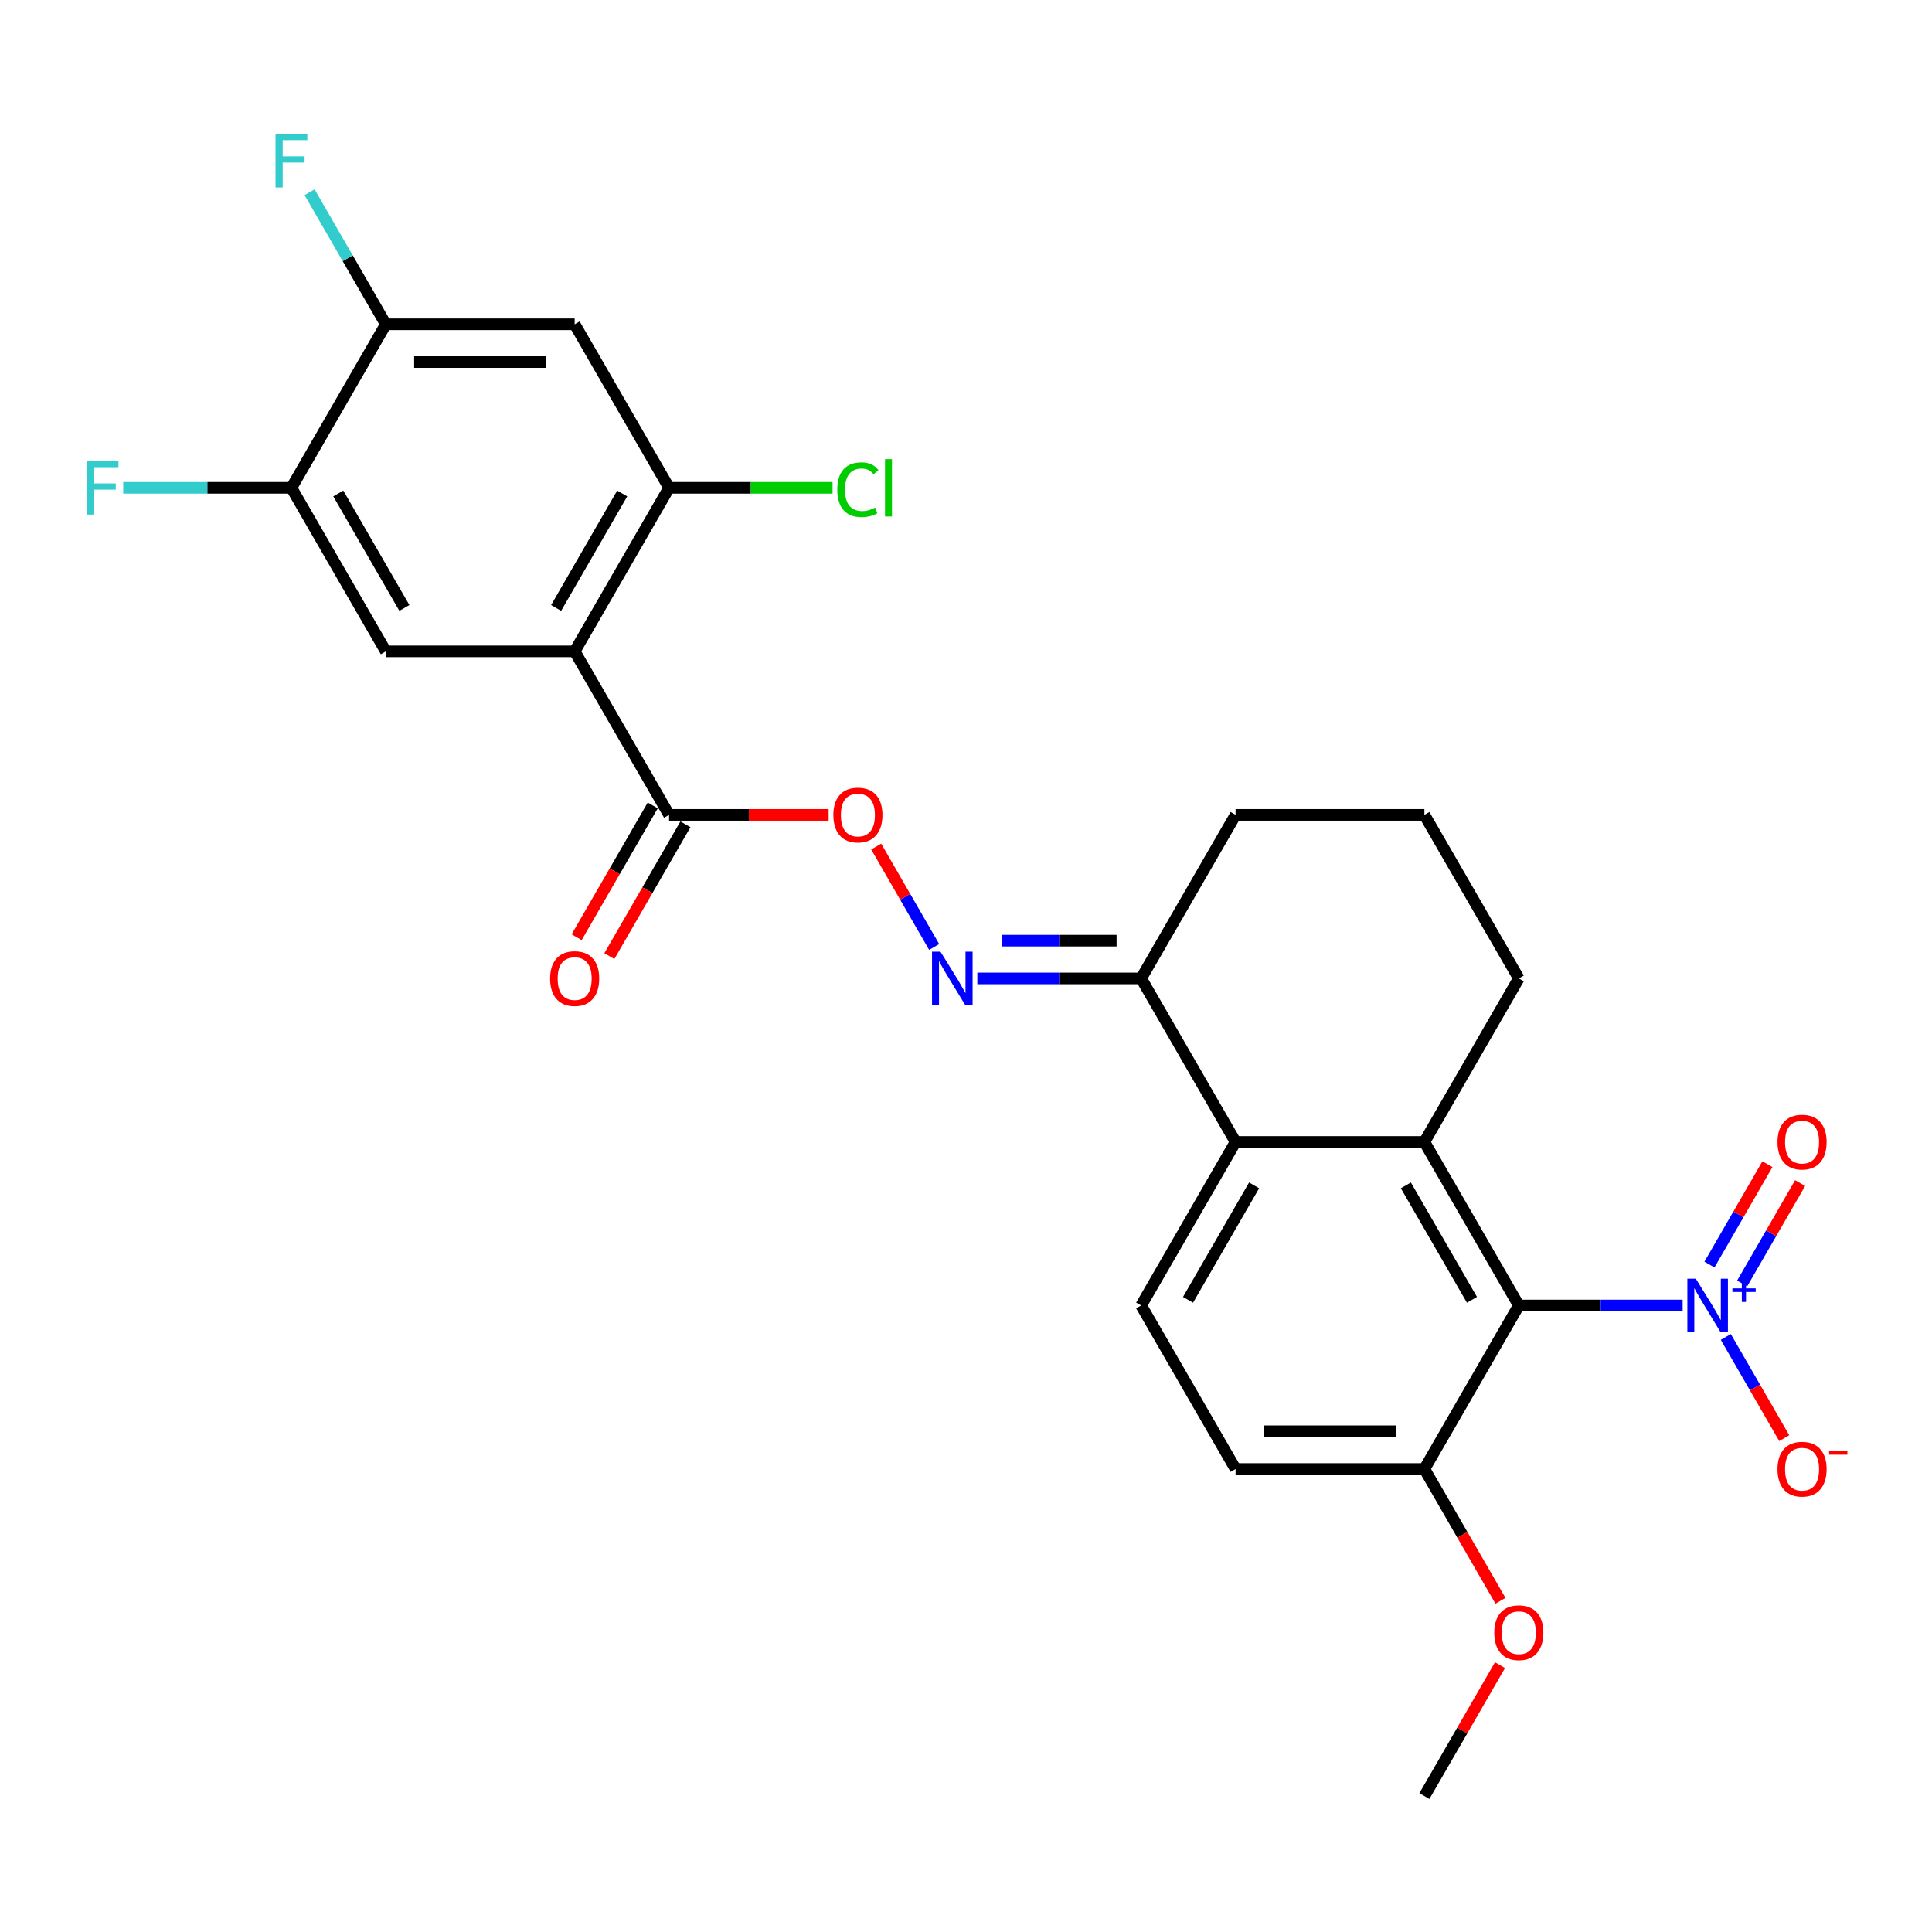 <?xml version='1.0' encoding='iso-8859-1'?>
<svg version='1.1' baseProfile='full'
              xmlns='http://www.w3.org/2000/svg'
                      xmlns:rdkit='http://www.rdkit.org/xml'
                      xmlns:xlink='http://www.w3.org/1999/xlink'
                  xml:space='preserve'
width='1000px' height='1000px' viewBox='0 0 1000 1000'>
<!-- END OF HEADER -->
<rect style='opacity:1.0;fill:#FFFFFF;stroke:none' width='1000' height='1000' x='0' y='0'> </rect>
<path class='bond-0' d='M 786.135,675.717 L 828.533,675.717' style='fill:none;fill-rule:evenodd;stroke:#000000;stroke-width:6px;stroke-linecap:butt;stroke-linejoin:miter;stroke-opacity:1' />
<path class='bond-0' d='M 828.533,675.717 L 870.932,675.717' style='fill:none;fill-rule:evenodd;stroke:#0000FF;stroke-width:6px;stroke-linecap:butt;stroke-linejoin:miter;stroke-opacity:1' />
<path class='bond-2' d='M 786.135,675.717 L 737.266,591.073' style='fill:none;fill-rule:evenodd;stroke:#000000;stroke-width:6px;stroke-linecap:butt;stroke-linejoin:miter;stroke-opacity:1' />
<path class='bond-2' d='M 761.876,672.794 L 727.668,613.544' style='fill:none;fill-rule:evenodd;stroke:#000000;stroke-width:6px;stroke-linecap:butt;stroke-linejoin:miter;stroke-opacity:1' />
<path class='bond-14' d='M 786.135,675.717 L 737.266,760.36' style='fill:none;fill-rule:evenodd;stroke:#000000;stroke-width:6px;stroke-linecap:butt;stroke-linejoin:miter;stroke-opacity:1' />
<path class='bond-15' d='M 893.274,692 L 908.398,718.195' style='fill:none;fill-rule:evenodd;stroke:#0000FF;stroke-width:6px;stroke-linecap:butt;stroke-linejoin:miter;stroke-opacity:1' />
<path class='bond-15' d='M 908.398,718.195 L 923.522,744.391' style='fill:none;fill-rule:evenodd;stroke:#FF0000;stroke-width:6px;stroke-linecap:butt;stroke-linejoin:miter;stroke-opacity:1' />
<path class='bond-16' d='M 901.738,664.32 L 916.738,638.34' style='fill:none;fill-rule:evenodd;stroke:#0000FF;stroke-width:6px;stroke-linecap:butt;stroke-linejoin:miter;stroke-opacity:1' />
<path class='bond-16' d='M 916.738,638.34 L 931.738,612.36' style='fill:none;fill-rule:evenodd;stroke:#FF0000;stroke-width:6px;stroke-linecap:butt;stroke-linejoin:miter;stroke-opacity:1' />
<path class='bond-16' d='M 884.809,654.547 L 899.809,628.566' style='fill:none;fill-rule:evenodd;stroke:#0000FF;stroke-width:6px;stroke-linecap:butt;stroke-linejoin:miter;stroke-opacity:1' />
<path class='bond-16' d='M 899.809,628.566 L 914.809,602.586' style='fill:none;fill-rule:evenodd;stroke:#FF0000;stroke-width:6px;stroke-linecap:butt;stroke-linejoin:miter;stroke-opacity:1' />
<path class='bond-1' d='M 297.446,337.143 L 346.315,421.786' style='fill:none;fill-rule:evenodd;stroke:#000000;stroke-width:6px;stroke-linecap:butt;stroke-linejoin:miter;stroke-opacity:1' />
<path class='bond-4' d='M 297.446,337.143 L 346.315,252.5' style='fill:none;fill-rule:evenodd;stroke:#000000;stroke-width:6px;stroke-linecap:butt;stroke-linejoin:miter;stroke-opacity:1' />
<path class='bond-4' d='M 287.847,314.673 L 322.056,255.422' style='fill:none;fill-rule:evenodd;stroke:#000000;stroke-width:6px;stroke-linecap:butt;stroke-linejoin:miter;stroke-opacity:1' />
<path class='bond-6' d='M 297.446,337.143 L 199.708,337.143' style='fill:none;fill-rule:evenodd;stroke:#000000;stroke-width:6px;stroke-linecap:butt;stroke-linejoin:miter;stroke-opacity:1' />
<path class='bond-3' d='M 737.266,591.073 L 639.528,591.073' style='fill:none;fill-rule:evenodd;stroke:#000000;stroke-width:6px;stroke-linecap:butt;stroke-linejoin:miter;stroke-opacity:1' />
<path class='bond-22' d='M 737.266,591.073 L 786.135,506.43' style='fill:none;fill-rule:evenodd;stroke:#000000;stroke-width:6px;stroke-linecap:butt;stroke-linejoin:miter;stroke-opacity:1' />
<path class='bond-9' d='M 639.528,591.073 L 590.659,506.43' style='fill:none;fill-rule:evenodd;stroke:#000000;stroke-width:6px;stroke-linecap:butt;stroke-linejoin:miter;stroke-opacity:1' />
<path class='bond-27' d='M 639.528,591.073 L 590.659,675.717' style='fill:none;fill-rule:evenodd;stroke:#000000;stroke-width:6px;stroke-linecap:butt;stroke-linejoin:miter;stroke-opacity:1' />
<path class='bond-27' d='M 649.126,613.544 L 614.918,672.794' style='fill:none;fill-rule:evenodd;stroke:#000000;stroke-width:6px;stroke-linecap:butt;stroke-linejoin:miter;stroke-opacity:1' />
<path class='bond-8' d='M 346.315,252.5 L 297.446,167.856' style='fill:none;fill-rule:evenodd;stroke:#000000;stroke-width:6px;stroke-linecap:butt;stroke-linejoin:miter;stroke-opacity:1' />
<path class='bond-19' d='M 346.315,252.5 L 388.625,252.5' style='fill:none;fill-rule:evenodd;stroke:#000000;stroke-width:6px;stroke-linecap:butt;stroke-linejoin:miter;stroke-opacity:1' />
<path class='bond-19' d='M 388.625,252.5 L 430.936,252.5' style='fill:none;fill-rule:evenodd;stroke:#00CC00;stroke-width:6px;stroke-linecap:butt;stroke-linejoin:miter;stroke-opacity:1' />
<path class='bond-5' d='M 346.315,421.786 L 387.609,421.786' style='fill:none;fill-rule:evenodd;stroke:#000000;stroke-width:6px;stroke-linecap:butt;stroke-linejoin:miter;stroke-opacity:1' />
<path class='bond-5' d='M 387.609,421.786 L 428.903,421.786' style='fill:none;fill-rule:evenodd;stroke:#FF0000;stroke-width:6px;stroke-linecap:butt;stroke-linejoin:miter;stroke-opacity:1' />
<path class='bond-17' d='M 337.85,416.9 L 318.162,451.001' style='fill:none;fill-rule:evenodd;stroke:#000000;stroke-width:6px;stroke-linecap:butt;stroke-linejoin:miter;stroke-opacity:1' />
<path class='bond-17' d='M 318.162,451.001 L 298.473,485.103' style='fill:none;fill-rule:evenodd;stroke:#FF0000;stroke-width:6px;stroke-linecap:butt;stroke-linejoin:miter;stroke-opacity:1' />
<path class='bond-17' d='M 354.779,426.673 L 335.09,460.775' style='fill:none;fill-rule:evenodd;stroke:#000000;stroke-width:6px;stroke-linecap:butt;stroke-linejoin:miter;stroke-opacity:1' />
<path class='bond-17' d='M 335.09,460.775 L 315.401,494.877' style='fill:none;fill-rule:evenodd;stroke:#FF0000;stroke-width:6px;stroke-linecap:butt;stroke-linejoin:miter;stroke-opacity:1' />
<path class='bond-10' d='M 199.708,337.143 L 150.839,252.5' style='fill:none;fill-rule:evenodd;stroke:#000000;stroke-width:6px;stroke-linecap:butt;stroke-linejoin:miter;stroke-opacity:1' />
<path class='bond-10' d='M 209.306,314.673 L 175.098,255.422' style='fill:none;fill-rule:evenodd;stroke:#000000;stroke-width:6px;stroke-linecap:butt;stroke-linejoin:miter;stroke-opacity:1' />
<path class='bond-7' d='M 505.862,506.43 L 548.261,506.43' style='fill:none;fill-rule:evenodd;stroke:#0000FF;stroke-width:6px;stroke-linecap:butt;stroke-linejoin:miter;stroke-opacity:1' />
<path class='bond-7' d='M 548.261,506.43 L 590.659,506.43' style='fill:none;fill-rule:evenodd;stroke:#000000;stroke-width:6px;stroke-linecap:butt;stroke-linejoin:miter;stroke-opacity:1' />
<path class='bond-7' d='M 518.581,486.882 L 548.261,486.882' style='fill:none;fill-rule:evenodd;stroke:#0000FF;stroke-width:6px;stroke-linecap:butt;stroke-linejoin:miter;stroke-opacity:1' />
<path class='bond-7' d='M 548.261,486.882 L 577.94,486.882' style='fill:none;fill-rule:evenodd;stroke:#000000;stroke-width:6px;stroke-linecap:butt;stroke-linejoin:miter;stroke-opacity:1' />
<path class='bond-12' d='M 483.52,490.147 L 468.521,464.166' style='fill:none;fill-rule:evenodd;stroke:#0000FF;stroke-width:6px;stroke-linecap:butt;stroke-linejoin:miter;stroke-opacity:1' />
<path class='bond-12' d='M 468.521,464.166 L 453.521,438.186' style='fill:none;fill-rule:evenodd;stroke:#FF0000;stroke-width:6px;stroke-linecap:butt;stroke-linejoin:miter;stroke-opacity:1' />
<path class='bond-29' d='M 297.446,167.856 L 199.708,167.856' style='fill:none;fill-rule:evenodd;stroke:#000000;stroke-width:6px;stroke-linecap:butt;stroke-linejoin:miter;stroke-opacity:1' />
<path class='bond-29' d='M 282.785,187.404 L 214.369,187.404' style='fill:none;fill-rule:evenodd;stroke:#000000;stroke-width:6px;stroke-linecap:butt;stroke-linejoin:miter;stroke-opacity:1' />
<path class='bond-28' d='M 590.659,506.43 L 639.528,421.786' style='fill:none;fill-rule:evenodd;stroke:#000000;stroke-width:6px;stroke-linecap:butt;stroke-linejoin:miter;stroke-opacity:1' />
<path class='bond-11' d='M 150.839,252.5 L 199.708,167.856' style='fill:none;fill-rule:evenodd;stroke:#000000;stroke-width:6px;stroke-linecap:butt;stroke-linejoin:miter;stroke-opacity:1' />
<path class='bond-20' d='M 150.839,252.5 L 107.307,252.5' style='fill:none;fill-rule:evenodd;stroke:#000000;stroke-width:6px;stroke-linecap:butt;stroke-linejoin:miter;stroke-opacity:1' />
<path class='bond-20' d='M 107.307,252.5 L 63.774,252.5' style='fill:none;fill-rule:evenodd;stroke:#33CCCC;stroke-width:6px;stroke-linecap:butt;stroke-linejoin:miter;stroke-opacity:1' />
<path class='bond-21' d='M 199.708,167.856 L 179.974,133.676' style='fill:none;fill-rule:evenodd;stroke:#000000;stroke-width:6px;stroke-linecap:butt;stroke-linejoin:miter;stroke-opacity:1' />
<path class='bond-21' d='M 179.974,133.676 L 160.24,99.496' style='fill:none;fill-rule:evenodd;stroke:#33CCCC;stroke-width:6px;stroke-linecap:butt;stroke-linejoin:miter;stroke-opacity:1' />
<path class='bond-13' d='M 590.659,675.717 L 639.528,760.36' style='fill:none;fill-rule:evenodd;stroke:#000000;stroke-width:6px;stroke-linecap:butt;stroke-linejoin:miter;stroke-opacity:1' />
<path class='bond-18' d='M 737.266,760.36 L 639.528,760.36' style='fill:none;fill-rule:evenodd;stroke:#000000;stroke-width:6px;stroke-linecap:butt;stroke-linejoin:miter;stroke-opacity:1' />
<path class='bond-18' d='M 722.605,740.813 L 654.189,740.813' style='fill:none;fill-rule:evenodd;stroke:#000000;stroke-width:6px;stroke-linecap:butt;stroke-linejoin:miter;stroke-opacity:1' />
<path class='bond-23' d='M 737.266,760.36 L 756.955,794.462' style='fill:none;fill-rule:evenodd;stroke:#000000;stroke-width:6px;stroke-linecap:butt;stroke-linejoin:miter;stroke-opacity:1' />
<path class='bond-23' d='M 756.955,794.462 L 776.643,828.564' style='fill:none;fill-rule:evenodd;stroke:#FF0000;stroke-width:6px;stroke-linecap:butt;stroke-linejoin:miter;stroke-opacity:1' />
<path class='bond-25' d='M 786.135,506.43 L 737.266,421.786' style='fill:none;fill-rule:evenodd;stroke:#000000;stroke-width:6px;stroke-linecap:butt;stroke-linejoin:miter;stroke-opacity:1' />
<path class='bond-26' d='M 776.395,861.873 L 756.831,895.76' style='fill:none;fill-rule:evenodd;stroke:#FF0000;stroke-width:6px;stroke-linecap:butt;stroke-linejoin:miter;stroke-opacity:1' />
<path class='bond-26' d='M 756.831,895.76 L 737.266,929.647' style='fill:none;fill-rule:evenodd;stroke:#000000;stroke-width:6px;stroke-linecap:butt;stroke-linejoin:miter;stroke-opacity:1' />
<path class='bond-24' d='M 639.528,421.786 L 737.266,421.786' style='fill:none;fill-rule:evenodd;stroke:#000000;stroke-width:6px;stroke-linecap:butt;stroke-linejoin:miter;stroke-opacity:1' />
<path  class='atom-1' d='M 877.754 661.877
L 886.824 676.538
Q 887.723 677.984, 889.17 680.604
Q 890.616 683.223, 890.695 683.379
L 890.695 661.877
L 894.37 661.877
L 894.37 689.556
L 890.577 689.556
L 880.843 673.527
Q 879.709 671.651, 878.497 669.501
Q 877.324 667.35, 876.972 666.686
L 876.972 689.556
L 873.376 689.556
L 873.376 661.877
L 877.754 661.877
' fill='#0000FF'/>
<path  class='atom-1' d='M 896.692 666.866
L 901.569 666.866
L 901.569 661.732
L 903.736 661.732
L 903.736 666.866
L 908.742 666.866
L 908.742 668.724
L 903.736 668.724
L 903.736 673.885
L 901.569 673.885
L 901.569 668.724
L 896.692 668.724
L 896.692 666.866
' fill='#0000FF'/>
<path  class='atom-8' d='M 486.803 492.59
L 495.873 507.251
Q 496.772 508.697, 498.219 511.317
Q 499.665 513.936, 499.743 514.092
L 499.743 492.59
L 503.418 492.59
L 503.418 520.269
L 499.626 520.269
L 489.892 504.24
Q 488.758 502.364, 487.546 500.214
Q 486.373 498.063, 486.021 497.399
L 486.021 520.269
L 482.424 520.269
L 482.424 492.59
L 486.803 492.59
' fill='#0000FF'/>
<path  class='atom-13' d='M 431.347 421.865
Q 431.347 415.218, 434.631 411.504
Q 437.915 407.79, 444.052 407.79
Q 450.19 407.79, 453.474 411.504
Q 456.758 415.218, 456.758 421.865
Q 456.758 428.589, 453.435 432.42
Q 450.112 436.212, 444.052 436.212
Q 437.954 436.212, 434.631 432.42
Q 431.347 428.628, 431.347 421.865
M 444.052 433.085
Q 448.275 433.085, 450.542 430.27
Q 452.849 427.416, 452.849 421.865
Q 452.849 416.43, 450.542 413.694
Q 448.275 410.918, 444.052 410.918
Q 439.83 410.918, 437.524 413.655
Q 435.256 416.391, 435.256 421.865
Q 435.256 427.455, 437.524 430.27
Q 439.83 433.085, 444.052 433.085
' fill='#FF0000'/>
<path  class='atom-16' d='M 920.036 760.438
Q 920.036 753.792, 923.32 750.078
Q 926.604 746.364, 932.741 746.364
Q 938.879 746.364, 942.163 750.078
Q 945.447 753.792, 945.447 760.438
Q 945.447 767.163, 942.124 770.994
Q 938.801 774.786, 932.741 774.786
Q 926.643 774.786, 923.32 770.994
Q 920.036 767.202, 920.036 760.438
M 932.741 771.659
Q 936.964 771.659, 939.231 768.844
Q 941.538 765.99, 941.538 760.438
Q 941.538 755.004, 939.231 752.267
Q 936.964 749.492, 932.741 749.492
Q 928.519 749.492, 926.213 752.228
Q 923.945 754.965, 923.945 760.438
Q 923.945 766.029, 926.213 768.844
Q 928.519 771.659, 932.741 771.659
' fill='#FF0000'/>
<path  class='atom-16' d='M 946.738 750.882
L 956.207 750.882
L 956.207 752.946
L 946.738 752.946
L 946.738 750.882
' fill='#FF0000'/>
<path  class='atom-17' d='M 920.036 591.151
Q 920.036 584.505, 923.32 580.791
Q 926.604 577.077, 932.741 577.077
Q 938.879 577.077, 942.163 580.791
Q 945.447 584.505, 945.447 591.151
Q 945.447 597.876, 942.124 601.707
Q 938.801 605.499, 932.741 605.499
Q 926.643 605.499, 923.32 601.707
Q 920.036 597.915, 920.036 591.151
M 932.741 602.372
Q 936.964 602.372, 939.231 599.557
Q 941.538 596.703, 941.538 591.151
Q 941.538 585.717, 939.231 582.981
Q 936.964 580.205, 932.741 580.205
Q 928.519 580.205, 926.213 582.941
Q 923.945 585.678, 923.945 591.151
Q 923.945 596.742, 926.213 599.557
Q 928.519 602.372, 932.741 602.372
' fill='#FF0000'/>
<path  class='atom-18' d='M 284.74 506.508
Q 284.74 499.862, 288.024 496.148
Q 291.308 492.434, 297.446 492.434
Q 303.584 492.434, 306.868 496.148
Q 310.152 499.862, 310.152 506.508
Q 310.152 513.232, 306.829 517.064
Q 303.506 520.856, 297.446 520.856
Q 291.347 520.856, 288.024 517.064
Q 284.74 513.271, 284.74 506.508
M 297.446 517.728
Q 301.668 517.728, 303.936 514.913
Q 306.242 512.06, 306.242 506.508
Q 306.242 501.074, 303.936 498.337
Q 301.668 495.561, 297.446 495.561
Q 293.224 495.561, 290.917 498.298
Q 288.649 501.035, 288.649 506.508
Q 288.649 512.099, 290.917 514.913
Q 293.224 517.728, 297.446 517.728
' fill='#FF0000'/>
<path  class='atom-20' d='M 433.38 253.457
Q 433.38 246.577, 436.585 242.98
Q 439.83 239.344, 445.968 239.344
Q 451.676 239.344, 454.725 243.371
L 452.145 245.482
Q 449.917 242.55, 445.968 242.55
Q 441.785 242.55, 439.557 245.365
Q 437.367 248.14, 437.367 253.457
Q 437.367 258.931, 439.635 261.746
Q 441.941 264.56, 446.398 264.56
Q 449.448 264.56, 453.005 262.723
L 454.1 265.655
Q 452.653 266.593, 450.464 267.141
Q 448.275 267.688, 445.851 267.688
Q 439.83 267.688, 436.585 264.013
Q 433.38 260.338, 433.38 253.457
' fill='#00CC00'/>
<path  class='atom-20' d='M 458.088 237.663
L 461.684 237.663
L 461.684 267.336
L 458.088 267.336
L 458.088 237.663
' fill='#00CC00'/>
<path  class='atom-21' d='M 44.872 238.66
L 61.331 238.66
L 61.331 241.827
L 48.586 241.827
L 48.586 250.232
L 59.923 250.232
L 59.923 253.438
L 48.586 253.438
L 48.586 266.339
L 44.872 266.339
L 44.872 238.66
' fill='#33CCCC'/>
<path  class='atom-22' d='M 142.61 69.373
L 159.069 69.373
L 159.069 72.54
L 146.324 72.54
L 146.324 80.945
L 157.661 80.945
L 157.661 84.151
L 146.324 84.151
L 146.324 97.052
L 142.61 97.052
L 142.61 69.373
' fill='#33CCCC'/>
<path  class='atom-24' d='M 773.429 845.082
Q 773.429 838.435, 776.713 834.721
Q 779.997 831.007, 786.135 831.007
Q 792.273 831.007, 795.557 834.721
Q 798.841 838.435, 798.841 845.082
Q 798.841 851.806, 795.518 855.637
Q 792.195 859.43, 786.135 859.43
Q 780.036 859.43, 776.713 855.637
Q 773.429 851.845, 773.429 845.082
M 786.135 856.302
Q 790.357 856.302, 792.625 853.487
Q 794.931 850.633, 794.931 845.082
Q 794.931 839.647, 792.625 836.911
Q 790.357 834.135, 786.135 834.135
Q 781.913 834.135, 779.606 836.872
Q 777.338 839.608, 777.338 845.082
Q 777.338 850.672, 779.606 853.487
Q 781.913 856.302, 786.135 856.302
' fill='#FF0000'/>
</svg>
